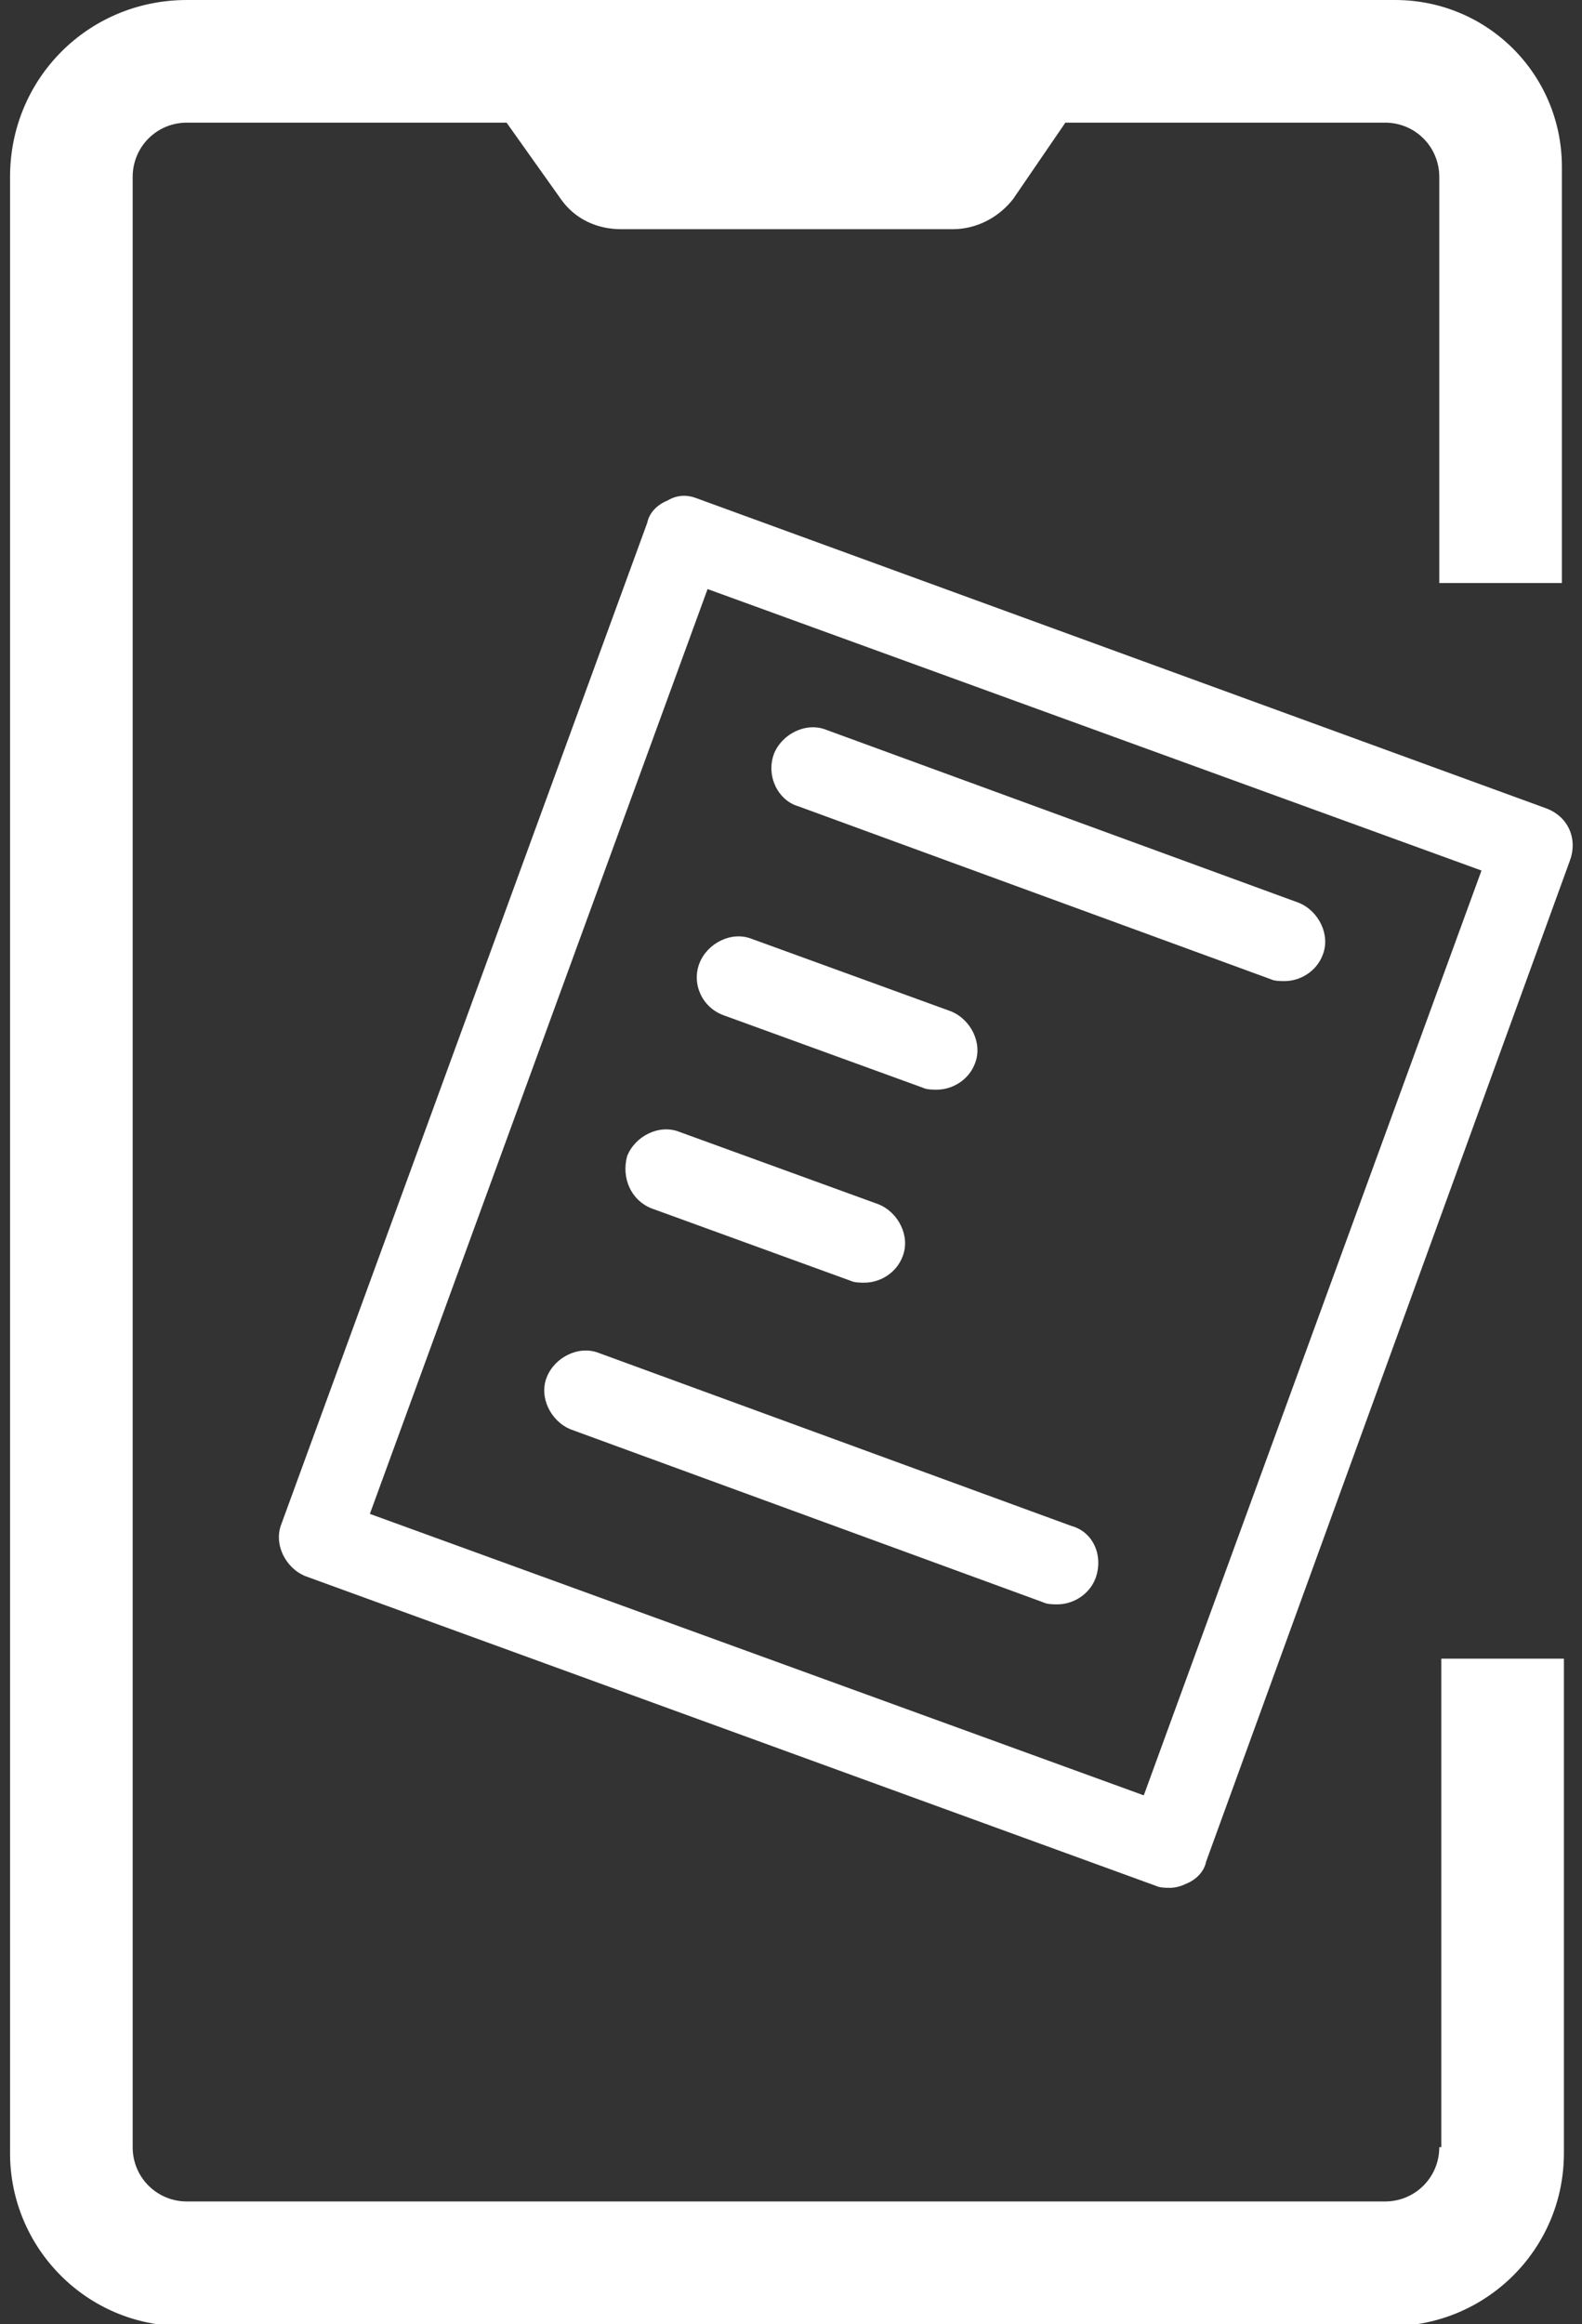 <?xml version="1.0" encoding="UTF-8"?>
<!-- Generator: Adobe Illustrator 28.0.0, SVG Export Plug-In . SVG Version: 6.00 Build 0)  -->
<svg xmlns="http://www.w3.org/2000/svg" xmlns:xlink="http://www.w3.org/1999/xlink" version="1.1" id="Ebene_1" x="0px" y="0px" viewBox="0 0 78.7 115.6" style="enable-background:new 0 0 78.7 115.6;" xml:space="preserve">
<rect x="0" y="0" width="78.7" height="115.6" fill="#333333" stroke="none"/>
<style type="text/css">
	.st0{fill:#FFFFFF;}
</style>
<g>
	<path class="st0" d="M71.6,106.8c0,1.5-1.2,2.7-2.7,2.7H9.3c-1.5,0-2.7-1.2-2.7-2.7v-98c0-1.5,1.2-2.7,2.7-2.7h15.9l2.7,3.8   c0.7,1,1.8,1.5,3,1.5h16.5c1.2,0,2.3-0.6,3-1.5L53,6.1h15.9c1.5,0,2.7,1.2,2.7,2.7V29h6.1V8.3C77.7,3.7,74,0,69.4,0H9.3   C4.4,0,0.5,3.9,0.5,8.8v98.3c0,4.7,3.8,8.6,8.6,8.6h60.1c4.7,0,8.6-3.8,8.6-8.6V82.5h-6.1V106.8z"></path>
	<path class="st0" d="M76.9,40.2L34.7,24.8c-0.5-0.2-1-0.2-1.5,0.1c-0.5,0.2-0.9,0.6-1,1.1L14,75.8c-0.4,1,0.2,2.2,1.2,2.6   l42.3,15.4c0.2,0.1,0.5,0.1,0.7,0.1c0.3,0,0.6-0.1,0.8-0.2c0.5-0.2,0.9-0.6,1-1.1l18.1-49.8C78.5,41.7,78,40.6,76.9,40.2z    M56.9,89.3l-38.5-14l16.8-46l38.5,14L56.9,89.3z"></path>
	<path class="st0" d="M39.7,40.1l23.5,8.6c0.2,0.1,0.5,0.1,0.7,0.1c0.8,0,1.6-0.5,1.9-1.3c0.4-1-0.2-2.2-1.2-2.6l-23.5-8.6   c-1-0.4-2.2,0.2-2.6,1.2C38.1,38.6,38.7,39.8,39.7,40.1z"></path>
	<path class="st0" d="M36,50.5l9.9,3.6c0.2,0.1,0.5,0.1,0.7,0.1c0.8,0,1.6-0.5,1.9-1.3c0.4-1-0.2-2.2-1.2-2.6l-9.9-3.6   c-1-0.4-2.2,0.2-2.6,1.2C34.4,48.9,34.9,50.1,36,50.5z"></path>
	<path class="st0" d="M32.4,60.1l9.9,3.6c0.2,0.1,0.5,0.1,0.7,0.1c0.8,0,1.6-0.5,1.9-1.3c0.4-1-0.2-2.2-1.2-2.6l-9.9-3.6   c-1-0.4-2.2,0.2-2.6,1.2C30.9,58.6,31.4,59.7,32.4,60.1z"></path>
	<path class="st0" d="M53.3,75.9l-23.5-8.6c-1-0.4-2.2,0.2-2.6,1.2c-0.4,1,0.2,2.2,1.2,2.6l23.5,8.6c0.2,0.1,0.5,0.1,0.7,0.1   c0.8,0,1.6-0.5,1.9-1.3C54.9,77.4,54.4,76.2,53.3,75.9z"></path>
</g>
</svg>
